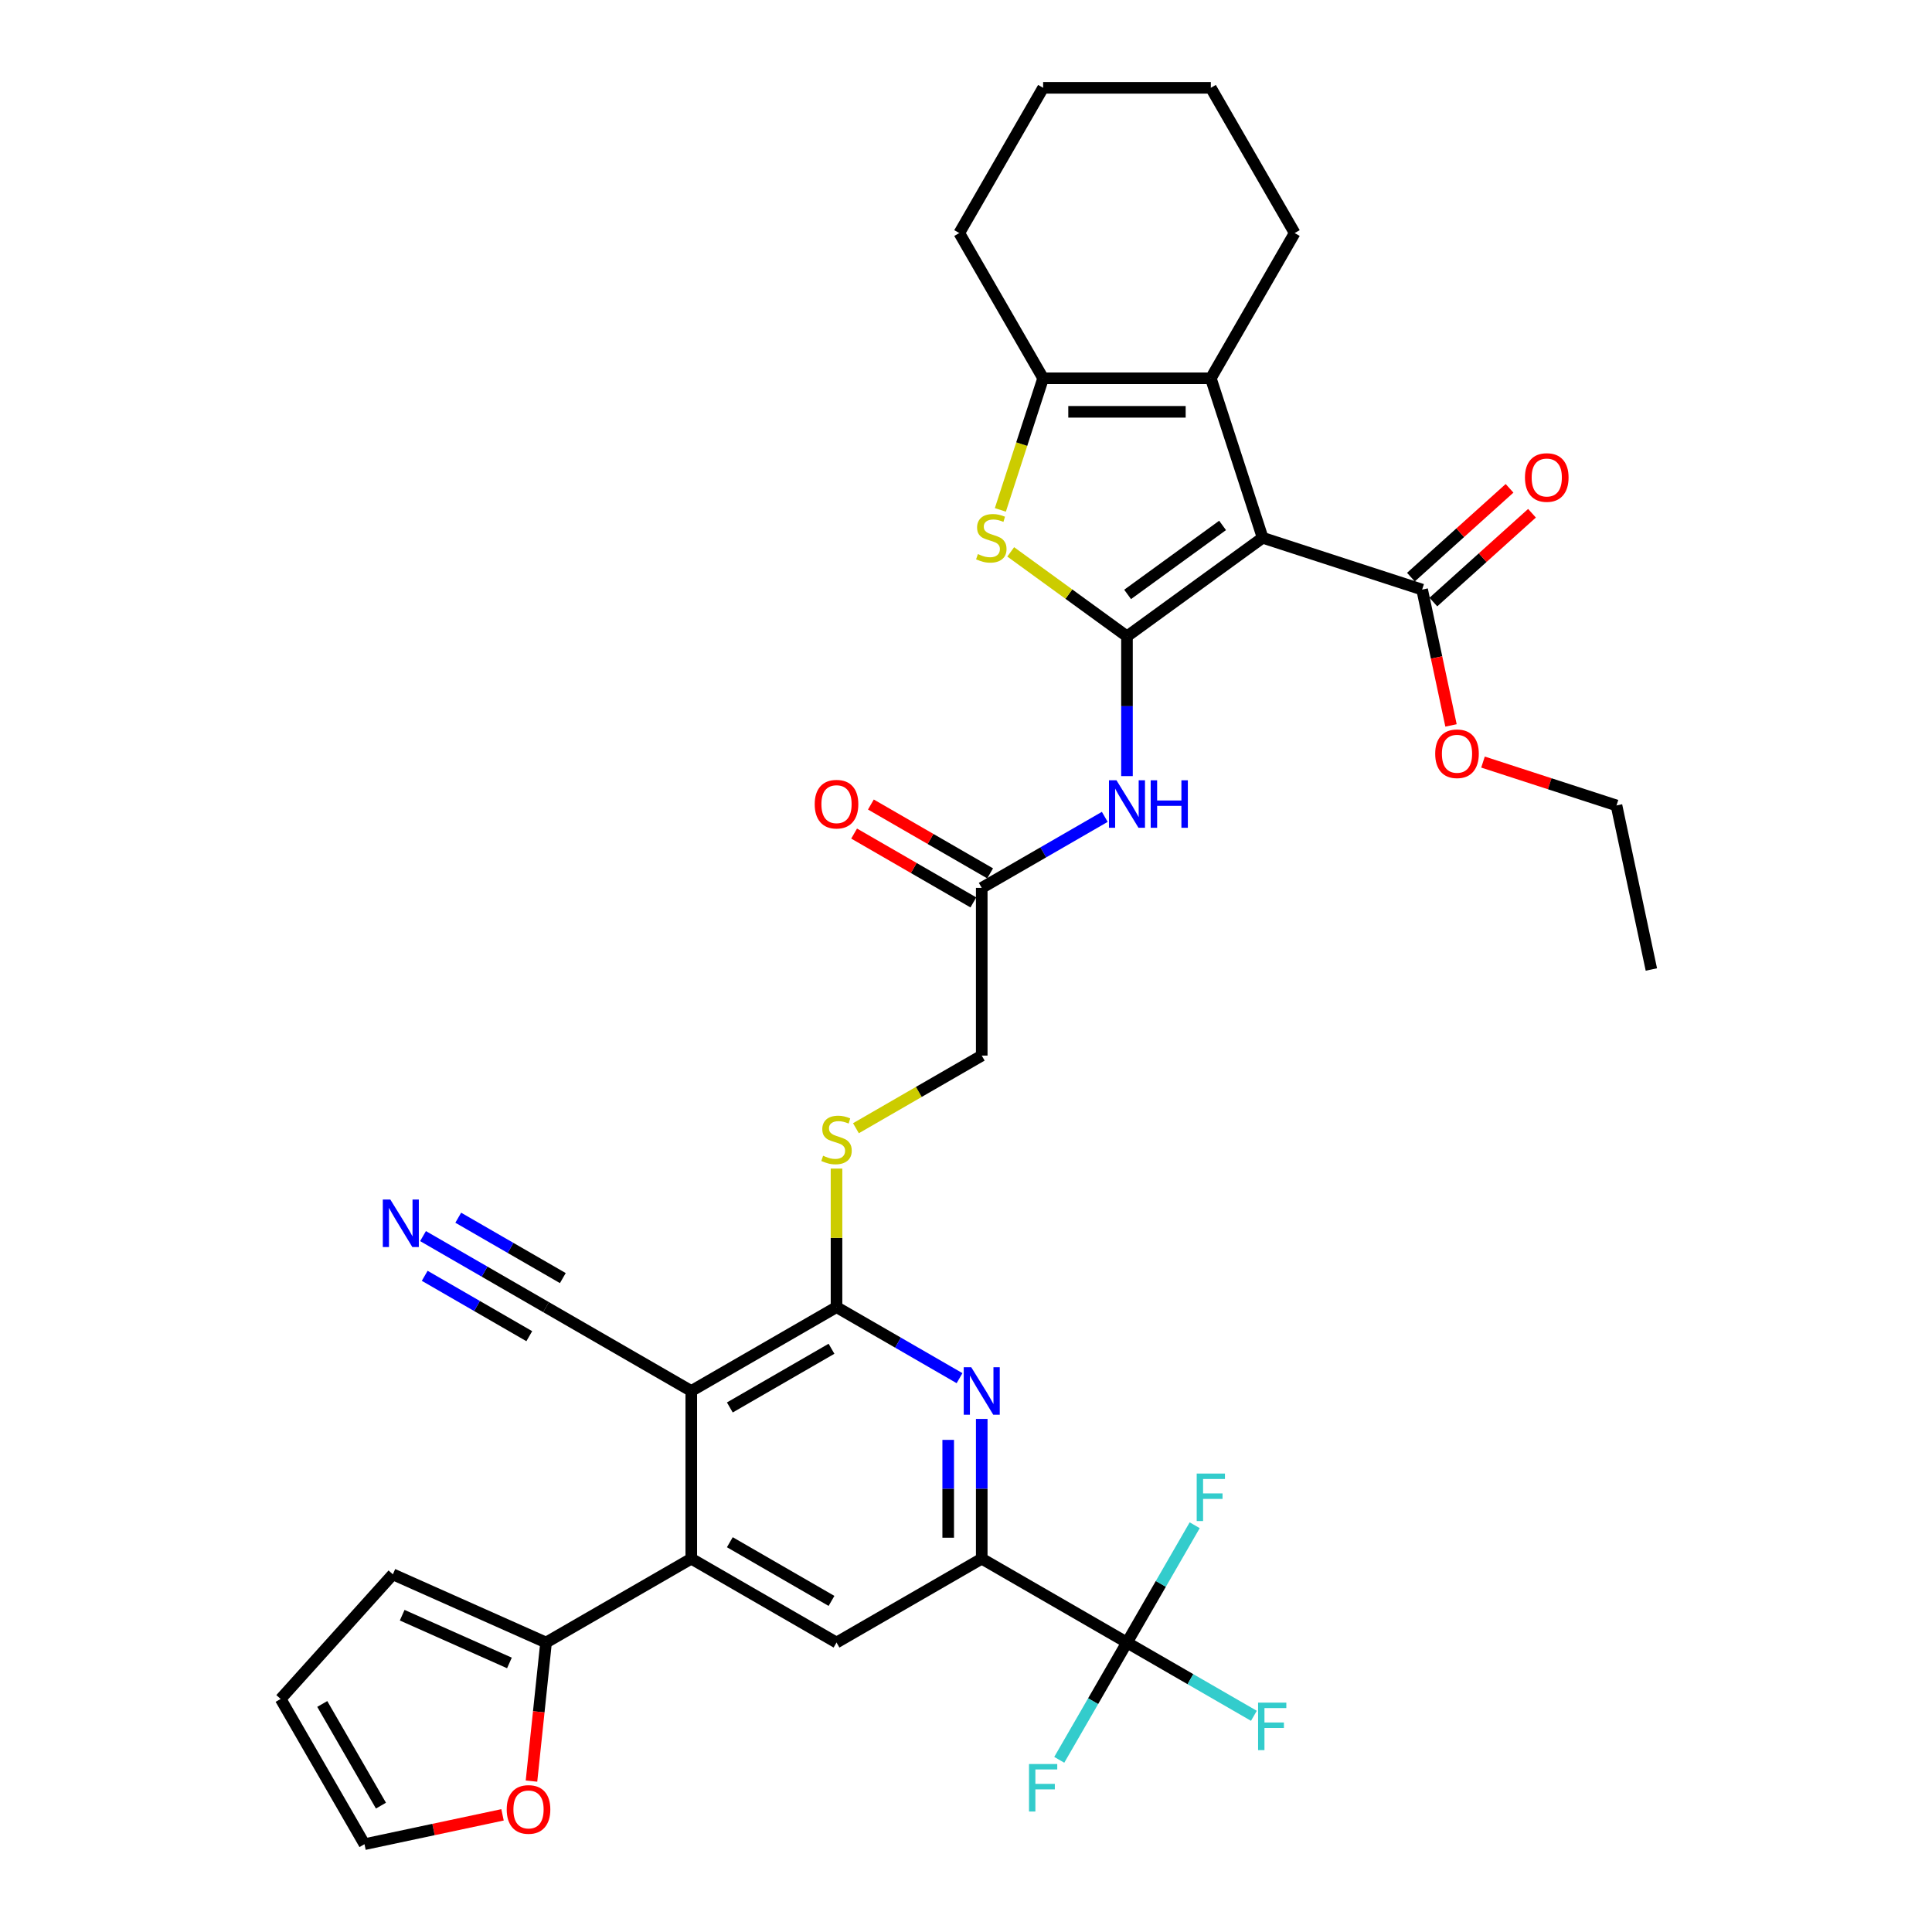 <?xml version='1.0' encoding='iso-8859-1'?>
<svg version='1.1' baseProfile='full'
              xmlns='http://www.w3.org/2000/svg'
                      xmlns:rdkit='http://www.rdkit.org/xml'
                      xmlns:xlink='http://www.w3.org/1999/xlink'
                  xml:space='preserve'
width='1000px' height='1000px' viewBox='0 0 1000 1000'>
<!-- END OF HEADER -->
<rect style='opacity:1.0;fill:#FFFFFF;stroke:none' width='1000' height='1000' x='0' y='0'> </rect>
<path class='bond-0' d='M 583.321,329.37 L 653.544,278.35' style='fill:none;fill-rule:evenodd;stroke:#000000;stroke-width:6px;stroke-linecap:butt;stroke-linejoin:miter;stroke-opacity:1' />
<path class='bond-0' d='M 583.65,307.672 L 632.807,271.958' style='fill:none;fill-rule:evenodd;stroke:#000000;stroke-width:6px;stroke-linecap:butt;stroke-linejoin:miter;stroke-opacity:1' />
<path class='bond-2' d='M 583.321,329.37 L 553.235,307.511' style='fill:none;fill-rule:evenodd;stroke:#000000;stroke-width:6px;stroke-linecap:butt;stroke-linejoin:miter;stroke-opacity:1' />
<path class='bond-2' d='M 553.235,307.511 L 523.149,285.653' style='fill:none;fill-rule:evenodd;stroke:#CCCC00;stroke-width:6px;stroke-linecap:butt;stroke-linejoin:miter;stroke-opacity:1' />
<path class='bond-10' d='M 583.321,329.37 L 583.321,365.54' style='fill:none;fill-rule:evenodd;stroke:#000000;stroke-width:6px;stroke-linecap:butt;stroke-linejoin:miter;stroke-opacity:1' />
<path class='bond-10' d='M 583.321,365.54 L 583.321,401.71' style='fill:none;fill-rule:evenodd;stroke:#0000FF;stroke-width:6px;stroke-linecap:butt;stroke-linejoin:miter;stroke-opacity:1' />
<path class='bond-3' d='M 653.544,278.35 L 626.721,195.798' style='fill:none;fill-rule:evenodd;stroke:#000000;stroke-width:6px;stroke-linecap:butt;stroke-linejoin:miter;stroke-opacity:1' />
<path class='bond-11' d='M 653.544,278.35 L 736.096,305.173' style='fill:none;fill-rule:evenodd;stroke:#000000;stroke-width:6px;stroke-linecap:butt;stroke-linejoin:miter;stroke-opacity:1' />
<path class='bond-1' d='M 357.806,719.973 L 432.978,676.572' style='fill:none;fill-rule:evenodd;stroke:#000000;stroke-width:6px;stroke-linecap:butt;stroke-linejoin:miter;stroke-opacity:1' />
<path class='bond-1' d='M 377.762,728.497 L 430.382,698.117' style='fill:none;fill-rule:evenodd;stroke:#000000;stroke-width:6px;stroke-linecap:butt;stroke-linejoin:miter;stroke-opacity:1' />
<path class='bond-6' d='M 357.806,719.973 L 357.806,806.773' style='fill:none;fill-rule:evenodd;stroke:#000000;stroke-width:6px;stroke-linecap:butt;stroke-linejoin:miter;stroke-opacity:1' />
<path class='bond-14' d='M 357.806,719.973 L 282.635,676.572' style='fill:none;fill-rule:evenodd;stroke:#000000;stroke-width:6px;stroke-linecap:butt;stroke-linejoin:miter;stroke-opacity:1' />
<path class='bond-5' d='M 517.785,263.924 L 528.853,229.861' style='fill:none;fill-rule:evenodd;stroke:#CCCC00;stroke-width:6px;stroke-linecap:butt;stroke-linejoin:miter;stroke-opacity:1' />
<path class='bond-5' d='M 528.853,229.861 L 539.921,195.798' style='fill:none;fill-rule:evenodd;stroke:#000000;stroke-width:6px;stroke-linecap:butt;stroke-linejoin:miter;stroke-opacity:1' />
<path class='bond-29' d='M 626.721,195.798 L 670.122,120.626' style='fill:none;fill-rule:evenodd;stroke:#000000;stroke-width:6px;stroke-linecap:butt;stroke-linejoin:miter;stroke-opacity:1' />
<path class='bond-35' d='M 626.721,195.798 L 539.921,195.798' style='fill:none;fill-rule:evenodd;stroke:#000000;stroke-width:6px;stroke-linecap:butt;stroke-linejoin:miter;stroke-opacity:1' />
<path class='bond-35' d='M 613.701,213.158 L 552.941,213.158' style='fill:none;fill-rule:evenodd;stroke:#000000;stroke-width:6px;stroke-linecap:butt;stroke-linejoin:miter;stroke-opacity:1' />
<path class='bond-4' d='M 432.978,676.572 L 432.978,640.715' style='fill:none;fill-rule:evenodd;stroke:#000000;stroke-width:6px;stroke-linecap:butt;stroke-linejoin:miter;stroke-opacity:1' />
<path class='bond-4' d='M 432.978,640.715 L 432.978,604.858' style='fill:none;fill-rule:evenodd;stroke:#CCCC00;stroke-width:6px;stroke-linecap:butt;stroke-linejoin:miter;stroke-opacity:1' />
<path class='bond-7' d='M 432.978,676.572 L 464.817,694.955' style='fill:none;fill-rule:evenodd;stroke:#000000;stroke-width:6px;stroke-linecap:butt;stroke-linejoin:miter;stroke-opacity:1' />
<path class='bond-7' d='M 464.817,694.955 L 496.657,713.337' style='fill:none;fill-rule:evenodd;stroke:#0000FF;stroke-width:6px;stroke-linecap:butt;stroke-linejoin:miter;stroke-opacity:1' />
<path class='bond-30' d='M 539.921,195.798 L 496.52,120.626' style='fill:none;fill-rule:evenodd;stroke:#000000;stroke-width:6px;stroke-linecap:butt;stroke-linejoin:miter;stroke-opacity:1' />
<path class='bond-13' d='M 357.806,806.773 L 282.635,850.174' style='fill:none;fill-rule:evenodd;stroke:#000000;stroke-width:6px;stroke-linecap:butt;stroke-linejoin:miter;stroke-opacity:1' />
<path class='bond-37' d='M 357.806,806.773 L 432.978,850.174' style='fill:none;fill-rule:evenodd;stroke:#000000;stroke-width:6px;stroke-linecap:butt;stroke-linejoin:miter;stroke-opacity:1' />
<path class='bond-37' d='M 377.762,798.249 L 430.382,828.629' style='fill:none;fill-rule:evenodd;stroke:#000000;stroke-width:6px;stroke-linecap:butt;stroke-linejoin:miter;stroke-opacity:1' />
<path class='bond-8' d='M 508.149,734.434 L 508.149,770.603' style='fill:none;fill-rule:evenodd;stroke:#0000FF;stroke-width:6px;stroke-linecap:butt;stroke-linejoin:miter;stroke-opacity:1' />
<path class='bond-8' d='M 508.149,770.603 L 508.149,806.773' style='fill:none;fill-rule:evenodd;stroke:#000000;stroke-width:6px;stroke-linecap:butt;stroke-linejoin:miter;stroke-opacity:1' />
<path class='bond-8' d='M 490.789,745.285 L 490.789,770.603' style='fill:none;fill-rule:evenodd;stroke:#0000FF;stroke-width:6px;stroke-linecap:butt;stroke-linejoin:miter;stroke-opacity:1' />
<path class='bond-8' d='M 490.789,770.603 L 490.789,795.922' style='fill:none;fill-rule:evenodd;stroke:#000000;stroke-width:6px;stroke-linecap:butt;stroke-linejoin:miter;stroke-opacity:1' />
<path class='bond-9' d='M 508.149,806.773 L 583.321,850.174' style='fill:none;fill-rule:evenodd;stroke:#000000;stroke-width:6px;stroke-linecap:butt;stroke-linejoin:miter;stroke-opacity:1' />
<path class='bond-12' d='M 508.149,806.773 L 432.978,850.174' style='fill:none;fill-rule:evenodd;stroke:#000000;stroke-width:6px;stroke-linecap:butt;stroke-linejoin:miter;stroke-opacity:1' />
<path class='bond-24' d='M 583.321,850.174 L 616.167,869.137' style='fill:none;fill-rule:evenodd;stroke:#000000;stroke-width:6px;stroke-linecap:butt;stroke-linejoin:miter;stroke-opacity:1' />
<path class='bond-24' d='M 616.167,869.137 L 649.014,888.101' style='fill:none;fill-rule:evenodd;stroke:#33CCCC;stroke-width:6px;stroke-linecap:butt;stroke-linejoin:miter;stroke-opacity:1' />
<path class='bond-25' d='M 583.321,850.174 L 565.795,880.529' style='fill:none;fill-rule:evenodd;stroke:#000000;stroke-width:6px;stroke-linecap:butt;stroke-linejoin:miter;stroke-opacity:1' />
<path class='bond-25' d='M 565.795,880.529 L 548.27,910.884' style='fill:none;fill-rule:evenodd;stroke:#33CCCC;stroke-width:6px;stroke-linecap:butt;stroke-linejoin:miter;stroke-opacity:1' />
<path class='bond-26' d='M 583.321,850.174 L 600.847,819.818' style='fill:none;fill-rule:evenodd;stroke:#000000;stroke-width:6px;stroke-linecap:butt;stroke-linejoin:miter;stroke-opacity:1' />
<path class='bond-26' d='M 600.847,819.818 L 618.372,789.463' style='fill:none;fill-rule:evenodd;stroke:#33CCCC;stroke-width:6px;stroke-linecap:butt;stroke-linejoin:miter;stroke-opacity:1' />
<path class='bond-16' d='M 571.829,422.806 L 539.989,441.188' style='fill:none;fill-rule:evenodd;stroke:#0000FF;stroke-width:6px;stroke-linecap:butt;stroke-linejoin:miter;stroke-opacity:1' />
<path class='bond-16' d='M 539.989,441.188 L 508.149,459.571' style='fill:none;fill-rule:evenodd;stroke:#000000;stroke-width:6px;stroke-linecap:butt;stroke-linejoin:miter;stroke-opacity:1' />
<path class='bond-20' d='M 741.904,311.623 L 767.43,288.64' style='fill:none;fill-rule:evenodd;stroke:#000000;stroke-width:6px;stroke-linecap:butt;stroke-linejoin:miter;stroke-opacity:1' />
<path class='bond-20' d='M 767.43,288.64 L 792.956,265.656' style='fill:none;fill-rule:evenodd;stroke:#FF0000;stroke-width:6px;stroke-linecap:butt;stroke-linejoin:miter;stroke-opacity:1' />
<path class='bond-20' d='M 730.288,298.722 L 755.814,275.739' style='fill:none;fill-rule:evenodd;stroke:#000000;stroke-width:6px;stroke-linecap:butt;stroke-linejoin:miter;stroke-opacity:1' />
<path class='bond-20' d='M 755.814,275.739 L 781.34,252.755' style='fill:none;fill-rule:evenodd;stroke:#FF0000;stroke-width:6px;stroke-linecap:butt;stroke-linejoin:miter;stroke-opacity:1' />
<path class='bond-28' d='M 736.096,305.173 L 743.568,340.325' style='fill:none;fill-rule:evenodd;stroke:#000000;stroke-width:6px;stroke-linecap:butt;stroke-linejoin:miter;stroke-opacity:1' />
<path class='bond-28' d='M 743.568,340.325 L 751.04,375.477' style='fill:none;fill-rule:evenodd;stroke:#FF0000;stroke-width:6px;stroke-linecap:butt;stroke-linejoin:miter;stroke-opacity:1' />
<path class='bond-18' d='M 282.635,850.174 L 278.866,886.036' style='fill:none;fill-rule:evenodd;stroke:#000000;stroke-width:6px;stroke-linecap:butt;stroke-linejoin:miter;stroke-opacity:1' />
<path class='bond-18' d='M 278.866,886.036 L 275.096,921.899' style='fill:none;fill-rule:evenodd;stroke:#FF0000;stroke-width:6px;stroke-linecap:butt;stroke-linejoin:miter;stroke-opacity:1' />
<path class='bond-19' d='M 282.635,850.174 L 203.339,814.869' style='fill:none;fill-rule:evenodd;stroke:#000000;stroke-width:6px;stroke-linecap:butt;stroke-linejoin:miter;stroke-opacity:1' />
<path class='bond-19' d='M 263.679,860.737 L 208.172,836.024' style='fill:none;fill-rule:evenodd;stroke:#000000;stroke-width:6px;stroke-linecap:butt;stroke-linejoin:miter;stroke-opacity:1' />
<path class='bond-15' d='M 282.635,676.572 L 250.795,658.19' style='fill:none;fill-rule:evenodd;stroke:#000000;stroke-width:6px;stroke-linecap:butt;stroke-linejoin:miter;stroke-opacity:1' />
<path class='bond-15' d='M 250.795,658.19 L 218.956,639.807' style='fill:none;fill-rule:evenodd;stroke:#0000FF;stroke-width:6px;stroke-linecap:butt;stroke-linejoin:miter;stroke-opacity:1' />
<path class='bond-15' d='M 291.315,661.538 L 264.251,645.913' style='fill:none;fill-rule:evenodd;stroke:#000000;stroke-width:6px;stroke-linecap:butt;stroke-linejoin:miter;stroke-opacity:1' />
<path class='bond-15' d='M 264.251,645.913 L 237.188,630.288' style='fill:none;fill-rule:evenodd;stroke:#0000FF;stroke-width:6px;stroke-linecap:butt;stroke-linejoin:miter;stroke-opacity:1' />
<path class='bond-15' d='M 273.955,691.607 L 246.891,675.981' style='fill:none;fill-rule:evenodd;stroke:#000000;stroke-width:6px;stroke-linecap:butt;stroke-linejoin:miter;stroke-opacity:1' />
<path class='bond-15' d='M 246.891,675.981 L 219.828,660.356' style='fill:none;fill-rule:evenodd;stroke:#0000FF;stroke-width:6px;stroke-linecap:butt;stroke-linejoin:miter;stroke-opacity:1' />
<path class='bond-23' d='M 512.489,452.054 L 481.631,434.237' style='fill:none;fill-rule:evenodd;stroke:#000000;stroke-width:6px;stroke-linecap:butt;stroke-linejoin:miter;stroke-opacity:1' />
<path class='bond-23' d='M 481.631,434.237 L 450.772,416.421' style='fill:none;fill-rule:evenodd;stroke:#FF0000;stroke-width:6px;stroke-linecap:butt;stroke-linejoin:miter;stroke-opacity:1' />
<path class='bond-23' d='M 503.809,467.088 L 472.951,449.272' style='fill:none;fill-rule:evenodd;stroke:#000000;stroke-width:6px;stroke-linecap:butt;stroke-linejoin:miter;stroke-opacity:1' />
<path class='bond-23' d='M 472.951,449.272 L 442.092,431.455' style='fill:none;fill-rule:evenodd;stroke:#FF0000;stroke-width:6px;stroke-linecap:butt;stroke-linejoin:miter;stroke-opacity:1' />
<path class='bond-27' d='M 508.149,459.571 L 508.149,546.371' style='fill:none;fill-rule:evenodd;stroke:#000000;stroke-width:6px;stroke-linecap:butt;stroke-linejoin:miter;stroke-opacity:1' />
<path class='bond-17' d='M 443.029,583.968 L 475.589,565.17' style='fill:none;fill-rule:evenodd;stroke:#CCCC00;stroke-width:6px;stroke-linecap:butt;stroke-linejoin:miter;stroke-opacity:1' />
<path class='bond-17' d='M 475.589,565.17 L 508.149,546.371' style='fill:none;fill-rule:evenodd;stroke:#000000;stroke-width:6px;stroke-linecap:butt;stroke-linejoin:miter;stroke-opacity:1' />
<path class='bond-21' d='M 260.108,939.358 L 224.383,946.952' style='fill:none;fill-rule:evenodd;stroke:#FF0000;stroke-width:6px;stroke-linecap:butt;stroke-linejoin:miter;stroke-opacity:1' />
<path class='bond-21' d='M 224.383,946.952 L 188.658,954.545' style='fill:none;fill-rule:evenodd;stroke:#000000;stroke-width:6px;stroke-linecap:butt;stroke-linejoin:miter;stroke-opacity:1' />
<path class='bond-22' d='M 203.339,814.869 L 145.258,879.374' style='fill:none;fill-rule:evenodd;stroke:#000000;stroke-width:6px;stroke-linecap:butt;stroke-linejoin:miter;stroke-opacity:1' />
<path class='bond-38' d='M 188.658,954.545 L 145.258,879.374' style='fill:none;fill-rule:evenodd;stroke:#000000;stroke-width:6px;stroke-linecap:butt;stroke-linejoin:miter;stroke-opacity:1' />
<path class='bond-38' d='M 197.182,934.59 L 166.802,881.97' style='fill:none;fill-rule:evenodd;stroke:#000000;stroke-width:6px;stroke-linecap:butt;stroke-linejoin:miter;stroke-opacity:1' />
<path class='bond-31' d='M 767.597,394.448 L 802.146,405.674' style='fill:none;fill-rule:evenodd;stroke:#FF0000;stroke-width:6px;stroke-linecap:butt;stroke-linejoin:miter;stroke-opacity:1' />
<path class='bond-31' d='M 802.146,405.674 L 836.695,416.899' style='fill:none;fill-rule:evenodd;stroke:#000000;stroke-width:6px;stroke-linecap:butt;stroke-linejoin:miter;stroke-opacity:1' />
<path class='bond-32' d='M 670.122,120.626 L 626.721,45.455' style='fill:none;fill-rule:evenodd;stroke:#000000;stroke-width:6px;stroke-linecap:butt;stroke-linejoin:miter;stroke-opacity:1' />
<path class='bond-33' d='M 496.52,120.626 L 539.921,45.455' style='fill:none;fill-rule:evenodd;stroke:#000000;stroke-width:6px;stroke-linecap:butt;stroke-linejoin:miter;stroke-opacity:1' />
<path class='bond-34' d='M 836.695,416.899 L 854.742,501.803' style='fill:none;fill-rule:evenodd;stroke:#000000;stroke-width:6px;stroke-linecap:butt;stroke-linejoin:miter;stroke-opacity:1' />
<path class='bond-36' d='M 626.721,45.455 L 539.921,45.455' style='fill:none;fill-rule:evenodd;stroke:#000000;stroke-width:6px;stroke-linecap:butt;stroke-linejoin:miter;stroke-opacity:1' />
<path  class='atom-3' d='M 506.154 286.787
Q 506.432 286.891, 507.577 287.377
Q 508.723 287.863, 509.973 288.176
Q 511.258 288.453, 512.508 288.453
Q 514.834 288.453, 516.188 287.342
Q 517.542 286.197, 517.542 284.218
Q 517.542 282.863, 516.848 282.03
Q 516.188 281.197, 515.146 280.746
Q 514.105 280.294, 512.369 279.773
Q 510.181 279.114, 508.862 278.489
Q 507.577 277.864, 506.64 276.544
Q 505.737 275.225, 505.737 273.003
Q 505.737 269.913, 507.82 268.003
Q 509.938 266.094, 514.105 266.094
Q 516.952 266.094, 520.181 267.448
L 519.382 270.121
Q 516.431 268.906, 514.209 268.906
Q 511.813 268.906, 510.494 269.913
Q 509.174 270.885, 509.209 272.586
Q 509.209 273.906, 509.869 274.704
Q 510.563 275.503, 511.535 275.954
Q 512.542 276.406, 514.209 276.926
Q 516.431 277.621, 517.75 278.315
Q 519.07 279.01, 520.007 280.433
Q 520.979 281.822, 520.979 284.218
Q 520.979 287.62, 518.688 289.46
Q 516.431 291.266, 512.646 291.266
Q 510.459 291.266, 508.792 290.78
Q 507.161 290.328, 505.216 289.53
L 506.154 286.787
' fill='#CCCC00'/>
<path  class='atom-8' d='M 502.716 707.682
L 510.771 720.702
Q 511.569 721.986, 512.854 724.313
Q 514.139 726.639, 514.208 726.778
L 514.208 707.682
L 517.472 707.682
L 517.472 732.264
L 514.104 732.264
L 505.459 718.028
Q 504.452 716.362, 503.375 714.452
Q 502.334 712.542, 502.021 711.952
L 502.021 732.264
L 498.827 732.264
L 498.827 707.682
L 502.716 707.682
' fill='#0000FF'/>
<path  class='atom-11' d='M 577.887 403.88
L 585.942 416.9
Q 586.741 418.184, 588.026 420.511
Q 589.31 422.837, 589.38 422.976
L 589.38 403.88
L 592.643 403.88
L 592.643 428.462
L 589.275 428.462
L 580.63 414.226
Q 579.623 412.56, 578.547 410.65
Q 577.505 408.74, 577.193 408.15
L 577.193 428.462
L 573.999 428.462
L 573.999 403.88
L 577.887 403.88
' fill='#0000FF'/>
<path  class='atom-11' d='M 595.595 403.88
L 598.928 403.88
L 598.928 414.33
L 611.496 414.33
L 611.496 403.88
L 614.83 403.88
L 614.83 428.462
L 611.496 428.462
L 611.496 417.108
L 598.928 417.108
L 598.928 428.462
L 595.595 428.462
L 595.595 403.88
' fill='#0000FF'/>
<path  class='atom-16' d='M 202.03 620.881
L 210.085 633.901
Q 210.883 635.186, 212.168 637.512
Q 213.453 639.838, 213.522 639.977
L 213.522 620.881
L 216.786 620.881
L 216.786 645.463
L 213.418 645.463
L 204.773 631.228
Q 203.766 629.561, 202.689 627.652
Q 201.648 625.742, 201.335 625.152
L 201.335 645.463
L 198.141 645.463
L 198.141 620.881
L 202.03 620.881
' fill='#0000FF'/>
<path  class='atom-18' d='M 426.034 598.209
Q 426.312 598.313, 427.457 598.799
Q 428.603 599.285, 429.853 599.598
Q 431.138 599.875, 432.388 599.875
Q 434.714 599.875, 436.068 598.764
Q 437.422 597.619, 437.422 595.639
Q 437.422 594.285, 436.728 593.452
Q 436.068 592.619, 435.026 592.167
Q 433.985 591.716, 432.249 591.195
Q 430.061 590.536, 428.742 589.911
Q 427.457 589.286, 426.52 587.966
Q 425.617 586.647, 425.617 584.425
Q 425.617 581.335, 427.7 579.425
Q 429.818 577.515, 433.985 577.515
Q 436.832 577.515, 440.061 578.87
L 439.262 581.543
Q 436.311 580.328, 434.089 580.328
Q 431.693 580.328, 430.374 581.335
Q 429.055 582.307, 429.089 584.008
Q 429.089 585.328, 429.749 586.126
Q 430.443 586.925, 431.415 587.376
Q 432.422 587.827, 434.089 588.348
Q 436.311 589.043, 437.63 589.737
Q 438.95 590.431, 439.887 591.855
Q 440.859 593.244, 440.859 595.639
Q 440.859 599.042, 438.568 600.882
Q 436.311 602.688, 432.527 602.688
Q 430.339 602.688, 428.673 602.202
Q 427.041 601.75, 425.096 600.952
L 426.034 598.209
' fill='#CCCC00'/>
<path  class='atom-19' d='M 262.278 936.568
Q 262.278 930.666, 265.194 927.367
Q 268.111 924.069, 273.562 924.069
Q 279.013 924.069, 281.929 927.367
Q 284.846 930.666, 284.846 936.568
Q 284.846 942.54, 281.895 945.943
Q 278.943 949.31, 273.562 949.31
Q 268.145 949.31, 265.194 945.943
Q 262.278 942.575, 262.278 936.568
M 273.562 946.533
Q 277.312 946.533, 279.325 944.033
Q 281.374 941.498, 281.374 936.568
Q 281.374 931.742, 279.325 929.312
Q 277.312 926.846, 273.562 926.846
Q 269.812 926.846, 267.763 929.277
Q 265.75 931.707, 265.75 936.568
Q 265.75 941.533, 267.763 944.033
Q 269.812 946.533, 273.562 946.533
' fill='#FF0000'/>
<path  class='atom-21' d='M 789.318 247.161
Q 789.318 241.259, 792.234 237.96
Q 795.151 234.662, 800.602 234.662
Q 806.053 234.662, 808.969 237.96
Q 811.886 241.259, 811.886 247.161
Q 811.886 253.133, 808.935 256.536
Q 805.983 259.904, 800.602 259.904
Q 795.185 259.904, 792.234 256.536
Q 789.318 253.168, 789.318 247.161
M 800.602 257.126
Q 804.352 257.126, 806.365 254.626
Q 808.414 252.091, 808.414 247.161
Q 808.414 242.335, 806.365 239.905
Q 804.352 237.44, 800.602 237.44
Q 796.852 237.44, 794.803 239.87
Q 792.79 242.3, 792.79 247.161
Q 792.79 252.126, 794.803 254.626
Q 796.852 257.126, 800.602 257.126
' fill='#FF0000'/>
<path  class='atom-24' d='M 421.694 416.24
Q 421.694 410.338, 424.61 407.039
Q 427.527 403.741, 432.978 403.741
Q 438.429 403.741, 441.345 407.039
Q 444.262 410.338, 444.262 416.24
Q 444.262 422.212, 441.311 425.614
Q 438.36 428.982, 432.978 428.982
Q 427.562 428.982, 424.61 425.614
Q 421.694 422.247, 421.694 416.24
M 432.978 426.205
Q 436.728 426.205, 438.741 423.705
Q 440.79 421.17, 440.79 416.24
Q 440.79 411.414, 438.741 408.983
Q 436.728 406.518, 432.978 406.518
Q 429.228 406.518, 427.18 408.949
Q 425.166 411.379, 425.166 416.24
Q 425.166 421.205, 427.18 423.705
Q 429.228 426.205, 432.978 426.205
' fill='#FF0000'/>
<path  class='atom-25' d='M 651.184 881.283
L 665.801 881.283
L 665.801 884.095
L 654.482 884.095
L 654.482 891.56
L 664.551 891.56
L 664.551 894.407
L 654.482 894.407
L 654.482 905.865
L 651.184 905.865
L 651.184 881.283
' fill='#33CCCC'/>
<path  class='atom-26' d='M 532.612 913.054
L 547.229 913.054
L 547.229 915.866
L 535.91 915.866
L 535.91 923.331
L 545.979 923.331
L 545.979 926.178
L 535.91 926.178
L 535.91 937.636
L 532.612 937.636
L 532.612 913.054
' fill='#33CCCC'/>
<path  class='atom-27' d='M 619.413 762.711
L 634.03 762.711
L 634.03 765.523
L 622.711 765.523
L 622.711 772.988
L 632.78 772.988
L 632.78 775.835
L 622.711 775.835
L 622.711 787.293
L 619.413 787.293
L 619.413 762.711
' fill='#33CCCC'/>
<path  class='atom-29' d='M 742.859 390.146
Q 742.859 384.243, 745.776 380.945
Q 748.692 377.647, 754.143 377.647
Q 759.594 377.647, 762.511 380.945
Q 765.427 384.243, 765.427 390.146
Q 765.427 396.118, 762.476 399.52
Q 759.525 402.888, 754.143 402.888
Q 748.727 402.888, 745.776 399.52
Q 742.859 396.153, 742.859 390.146
M 754.143 400.111
Q 757.893 400.111, 759.907 397.611
Q 761.955 395.076, 761.955 390.146
Q 761.955 385.32, 759.907 382.889
Q 757.893 380.424, 754.143 380.424
Q 750.393 380.424, 748.345 382.855
Q 746.331 385.285, 746.331 390.146
Q 746.331 395.111, 748.345 397.611
Q 750.393 400.111, 754.143 400.111
' fill='#FF0000'/>
</svg>
